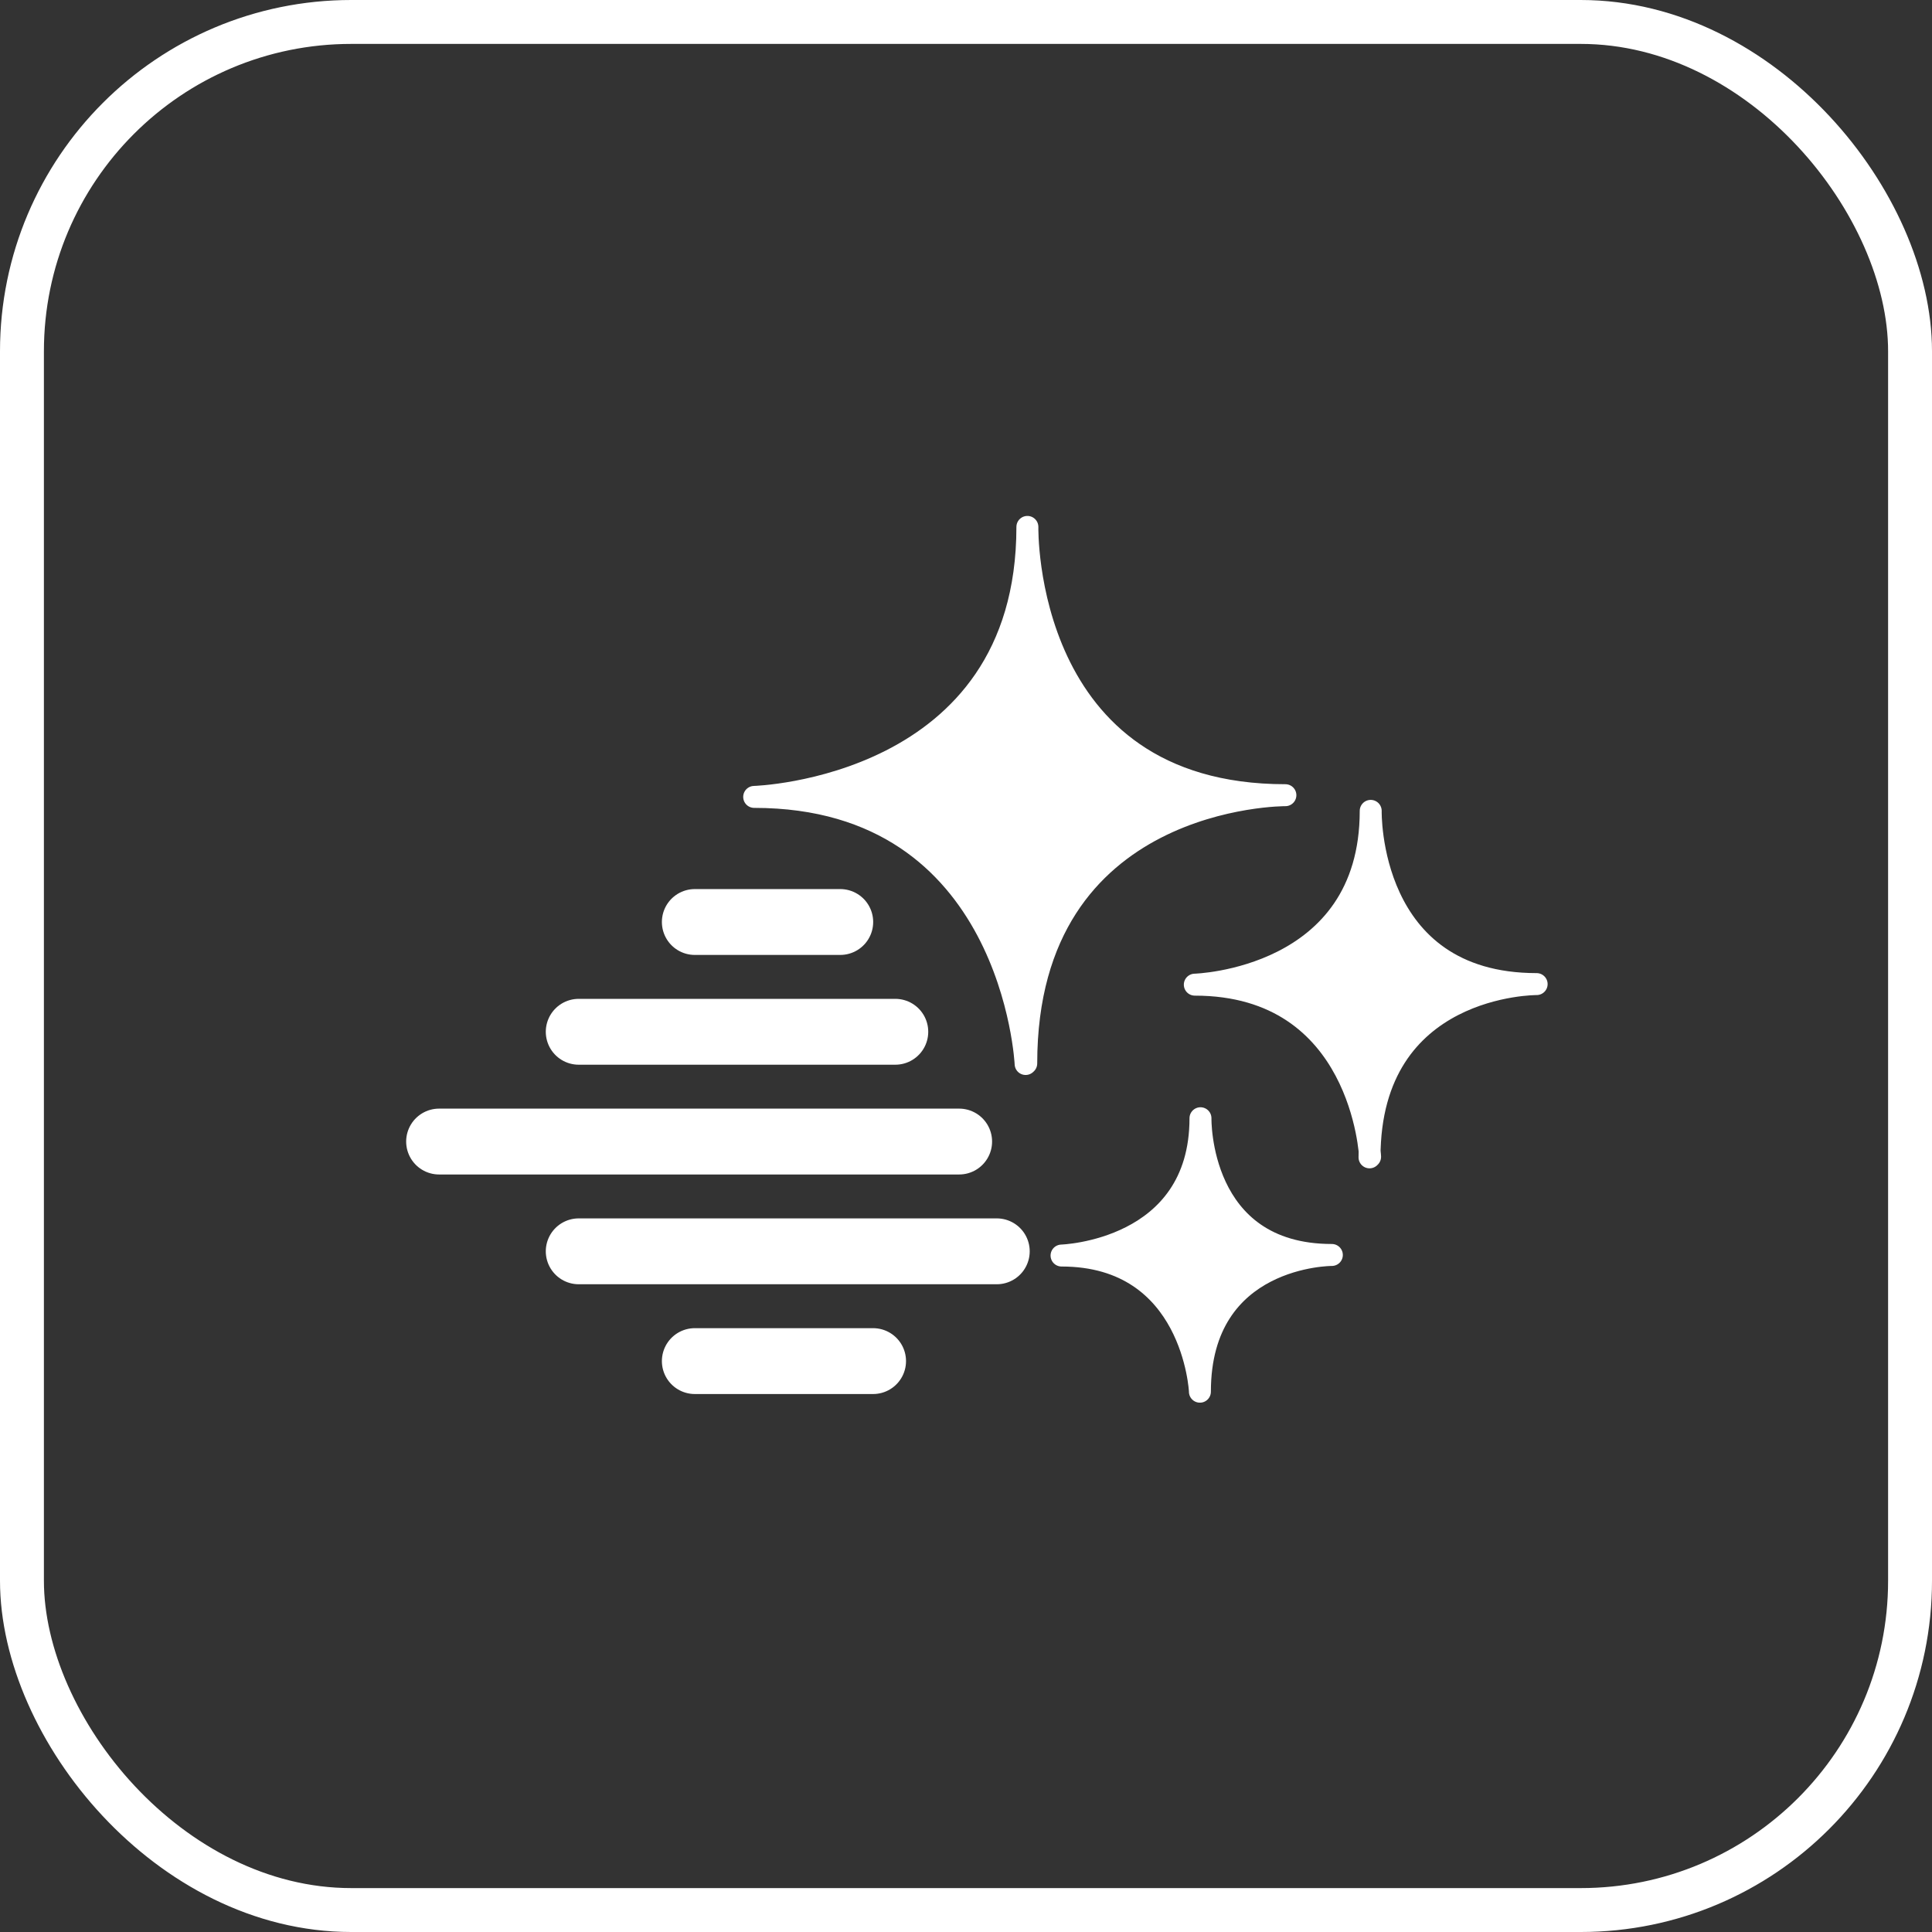 <svg width="44" height="44" viewBox="0 0 44 44" fill="none" xmlns="http://www.w3.org/2000/svg">
<rect x="0" y="0" width="44" height="44" fill="#333333" stroke="none"/>
<rect x="0.5" y="0.5" width="43" height="43" rx="7.5" stroke="#ffffff"/>
<path d="M23.358 24.232C23.358 24.232 23.078 18.149 17.176 18.149C17.176 18.149 23.398 17.978 23.398 12C23.398 12 23.265 18.11 29.274 18.11C29.274 18.11 23.372 18.07 23.372 24.219L23.358 24.232Z" fill="#ffffff" stroke="#ffffff" stroke-width="0.5" stroke-linecap="round" stroke-linejoin="round"/>
<path d="M31.203 26.345C31.203 26.345 31.03 22.425 27.211 22.425C27.211 22.425 31.217 22.32 31.217 18.467C31.217 18.467 31.123 22.412 34.996 22.412C34.996 22.412 31.19 22.386 31.19 26.358L31.203 26.345Z" fill="#ffffff" stroke="#ffffff" stroke-width="0.5" stroke-linecap="round" stroke-linejoin="round"/>
<path d="M27.327 31.682C27.327 31.682 27.18 28.594 24.176 28.594C24.176 28.594 27.34 28.502 27.34 25.467C27.34 25.467 27.274 28.581 30.332 28.581C30.332 28.581 27.327 28.568 27.327 31.695V31.682Z" fill="#ffffff" stroke="#ffffff" stroke-width="0.5" stroke-linecap="round" stroke-linejoin="round"/>
<path d="M10 25.998H21.844" stroke="#ffffff" stroke-width="1.5" stroke-linecap="round" stroke-linejoin="round"/>
<path d="M13.18 23.498H20.39" stroke="#ffffff" stroke-width="1.5" stroke-linecap="round" stroke-linejoin="round"/>
<path d="M13.18 28.498H22.701" stroke="#ffffff" stroke-width="1.5" stroke-linecap="round" stroke-linejoin="round"/>
<path d="M15.824 20.998H19.136" stroke="#ffffff" stroke-width="1.5" stroke-linecap="round" stroke-linejoin="round"/>
<path d="M15.824 30.998H19.884" stroke="#ffffff" stroke-width="1.5" stroke-linecap="round" stroke-linejoin="round"/>
</svg>
